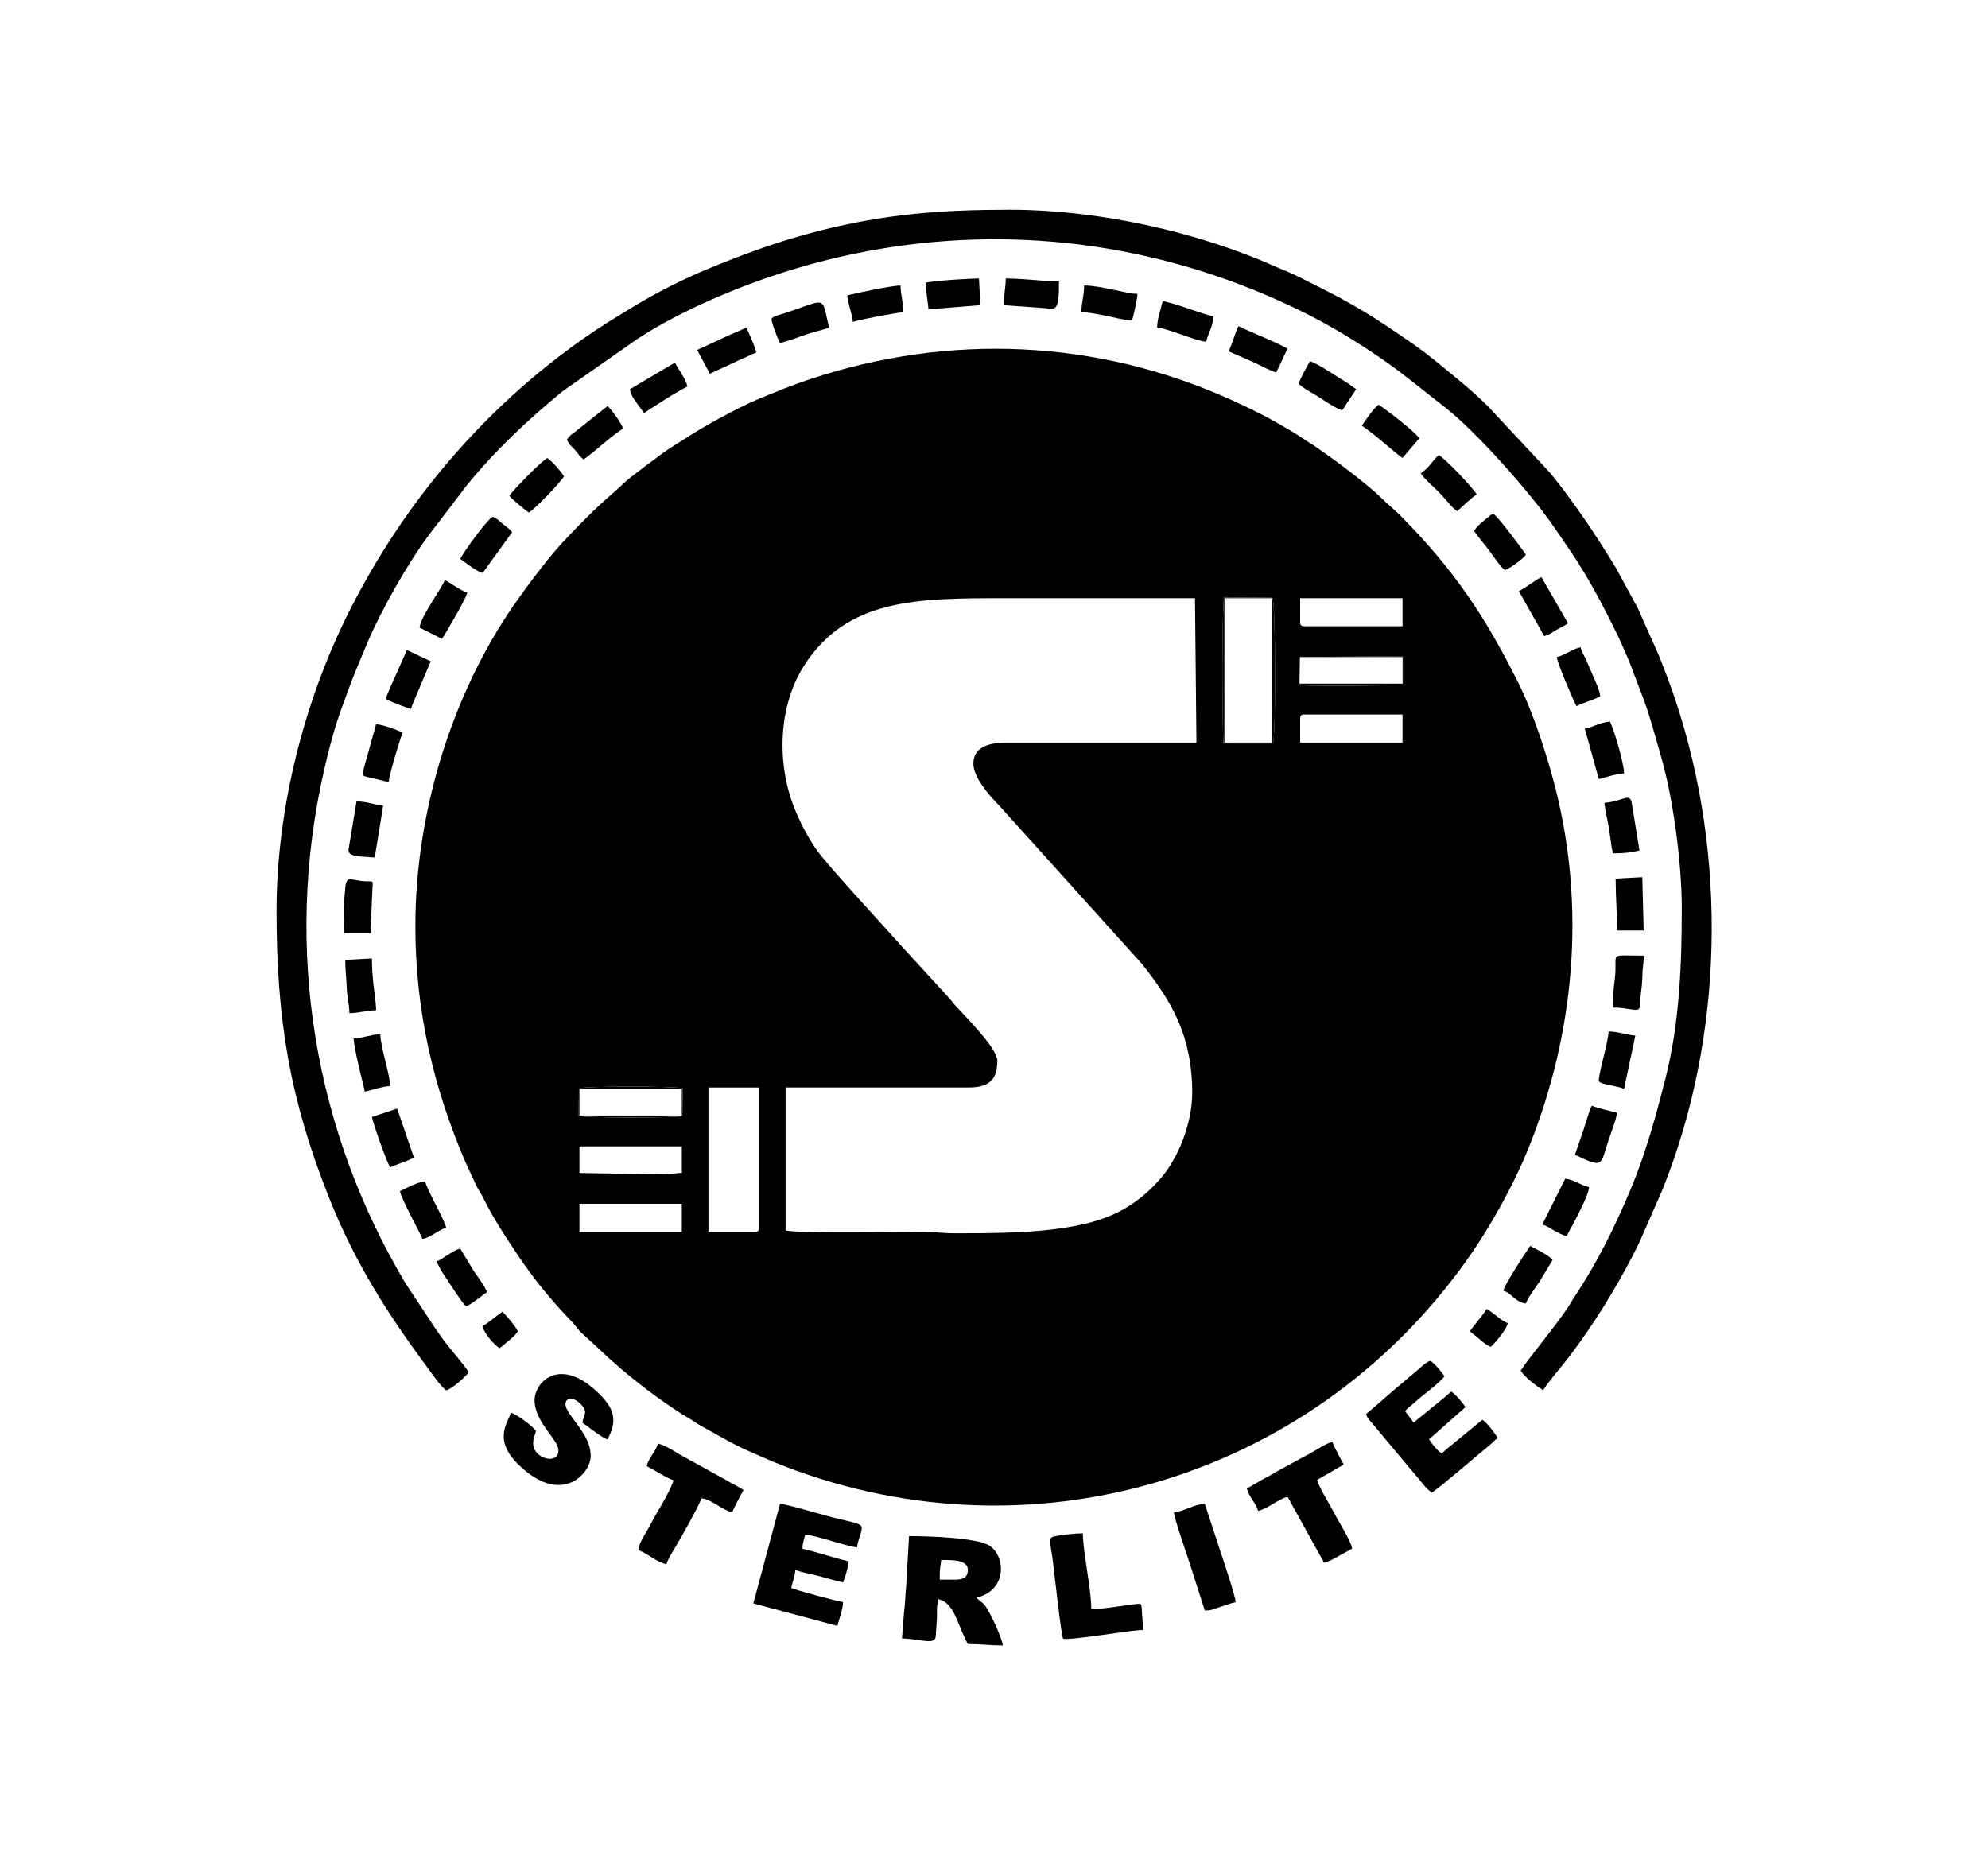 <?xml version="1.0" encoding="utf-8"?>
<!-- Generator: Adobe Illustrator 24.0.2, SVG Export Plug-In . SVG Version: 6.00 Build 0)  -->
<svg version="1.0" id="Layer_1" xmlns="http://www.w3.org/2000/svg" xmlns:xlink="http://www.w3.org/1999/xlink" x="0px" y="0px"
	 viewBox="0 0 300 280" enable-background="new 0 0 300 280" xml:space="preserve">
<g>
	<path fill-rule="evenodd" clip-rule="evenodd" d="M87.44,181.68h15.45v4.24H87.44V181.68L87.44,181.68z M113.89,185.92h-6.98
		v-21.79h7.62v21.16C114.52,185.77,114.38,185.92,113.89,185.92L113.89,185.92z M87.44,173.01h15.45v4.02
		c-1.21,0-1.46,0.21-2.75,0.21l-12.7-0.21V173.01L87.44,173.01z M87.36,164.25c1.09-0.35,14.41-0.34,15.67-0.01l-0.06,4.2
		c-1.24,0.29-14.31,0.27-15.65-0.01L87.36,164.25L87.36,164.25z M184.64,112.21c-0.22-2.12-0.27-20.74,0.09-22.04l7.3,0.04
		c0.48,0.93,0.53,20.56,0.07,22.01L184.64,112.21L184.64,112.21z M196.2,108.47c0-0.49,0.15-0.64,0.63-0.64h14.82v4.24H196.2V108.47
		L196.2,108.47z M146.89,115.24c0,2.12,2.39,4.81,3.86,6.3l21.57,23.93c4.59,5.77,7.59,10.95,7.59,19.49
		c0,4.52-2.07,9.88-4.92,13.07c-4.44,4.97-9.05,6.62-15.99,7.5c-4.62,0.58-10.23,0.6-14.85,0.6c-1.98,0-3.3-0.23-5.07-0.22
		c-3.39,0.02-18.43,0.28-20.53-0.21v-21.58h27.72c3.46,0,4.23-1.69,4.23-4.02c0-1.87-4.59-6.45-6.3-8.3
		c-0.5-0.54-0.61-0.83-1.16-1.38l-6.98-7.62c-2.65-3.01-10.92-11.88-12.8-14.5c-1.28-1.77-2.56-4.27-3.39-6.35
		c-2.67-6.69-2.44-15.27,1.38-21.35c6.49-10.33,17.26-10.32,30.3-10.32h28.78l0.22,21.79h-28.57
		C149.37,112.07,146.89,112.66,146.89,115.24L146.89,115.24z M196.16,99.16l15.62-0.13l0,4.31c-0.42,0.11-14.24,0.28-15.15,0.06
		l-0.36-0.14c-0.03-0.08-0.12-0.05-0.17-0.08L196.16,99.16L196.16,99.16z M196.2,93.87v-3.59h15.45v4.23h-14.82
		C196.35,94.51,196.2,94.36,196.2,93.87L196.2,93.87z M62.68,139.79c0,12.92,2.79,24.48,7.56,35.61l1.68,3.61
		c0.38,0.75,0.61,1,0.99,1.76c1.67,3.3,3.05,5.4,5.09,8.45c2.61,3.92,5.23,7.07,8.43,10.4c0.55,0.58,0.69,0.91,1.27,1.49l2.75,2.53
		c3.87,3.72,9.16,7.84,13.77,10.57c0.68,0.4,0.99,0.67,1.69,1.05c2.33,1.26,4.6,2.68,7.06,3.73c1.31,0.56,2.47,1.11,3.68,1.61
		c38.09,15.6,81.04,2.9,104.71-30.44c3.61-5.09,7.1-11.38,9.44-17.23c6.81-17.1,8.49-35.86,3.94-53.91
		c-1.24-4.91-3.38-11.51-5.62-15.97c-5.04-10.09-9.74-17.13-17.86-25.3c-0.96-0.97-1.78-1.56-2.75-2.54
		c-1.84-1.87-6.95-5.71-9.11-7.18c-0.62-0.42-0.86-0.65-1.51-1.03c-0.56-0.34-1.07-0.69-1.66-1.08c-1.13-0.76-2.29-1.41-3.44-2.06
		c-2.3-1.33-4.7-2.48-7.19-3.6c-19.94-8.97-42.19-10.1-63.5-2.99c-2.91,0.97-5.19,1.94-7.92,3.07c-2.66,1.11-8.02,4.02-10.58,5.72
		c-1.2,0.78-2.17,1.34-3.34,2.15l-3.04,2.25c-1.03,0.85-2.09,1.52-3.06,2.44c-2.19,2.08-2.77,2.35-5.71,5.29
		c-4.3,4.31-5.4,5.67-8.83,10.22c-0.42,0.55-0.69,0.98-1.15,1.6C68.86,103.23,62.68,121.54,62.68,139.79L62.68,139.79z"/>
	<path fill-rule="evenodd" clip-rule="evenodd" d="M41.73,137.46c0,16.47,2.03,28.49,7.92,43.29c3.98,9.97,8.85,17.54,15,25.85
		c0.67,0.91,1.84,2.61,2.69,3.24c0.88-0.24,2.88-2,3.39-2.75c-1.11-1.66-2.51-3.13-3.72-4.74c-0.48-0.64-0.74-1.07-1.23-1.73
		l-4.55-6.88c-13.72-22.93-18.48-50.37-12.37-77.31c0.79-3.47,1.65-6.79,2.87-10.04c0.56-1.49,1.11-3.07,1.73-4.63
		c0.67-1.67,1.25-2.97,1.93-4.63c2.03-4.88,6.2-12.21,9.37-16.44l5.59-7.32c4.31-5.35,9.32-10.03,14.62-14.38l11.34-7.92
		c3.29-2.13,7.04-4.07,10.62-5.66c29.13-12.97,61.48-12.38,90,1.83c4.14,2.07,8.1,4.51,11.9,7.14c3.18,2.2,5.96,4.58,8.98,6.89
		c4.82,3.7,13.2,13.15,16.76,18.36l2.58,3.77c2.64,3.94,4.8,8.08,6.91,12.36c0.35,0.7,0.63,1.42,0.98,2.19
		c0.36,0.77,0.64,1.46,0.95,2.22l1.75,4.6c1.22,3.16,2.02,6.28,3,9.7c1.82,6.39,3.05,16.08,3.05,22.55c0,8.67-0.36,17.45-2.45,25.68
		c-1.47,5.79-2.98,11.33-5.25,16.76c-2.4,5.71-5.09,11.17-8.5,16.26c-0.43,0.64-0.62,1.07-1.05,1.7c-2.17,3.19-5.6,7.23-7.07,9.43
		c0.77,1.16,2.21,2.18,3.38,2.96c1.23-1.83,2.83-3.56,4.17-5.35c3.52-4.68,6.67-9.76,9.37-14.96c0.57-1.1,1.05-2.05,1.57-3.3
		l2.9-6.62c9.29-23.08,9.83-50.35,1.96-73.96c-0.86-2.58-1.69-4.68-2.65-7.08l-2.23-4.97c-0.31-0.68-0.44-1.09-0.77-1.76l-3.36-6.17
		c-2.44-4.02-5-7.88-7.82-11.64c-0.75-1-1.36-1.73-2.15-2.72l-9.3-9.96c-2.45-2.45-5.14-4.56-7.82-6.77
		c-2.63-2.15-5.59-4.1-8.42-5.97c-2.92-1.94-6.18-3.72-9.31-5.29c-1.09-0.55-2.09-1.05-3.24-1.62c-1.14-0.58-2.2-0.95-3.39-1.48
		c-11.71-5.23-26.74-8.54-39.92-8.54c-10.41,0-18.7,0.65-28.6,3.13c-5.98,1.5-11.52,3.52-17.19,5.88
		c-3.79,1.58-7.46,3.45-10.95,5.55c-2.76,1.66-5.44,3.31-7.99,5.12C72.81,61.88,60.93,75.95,52.74,92.18
		C45.95,105.61,41.73,122,41.73,137.46L41.73,137.46z"/>
	<path fill-rule="evenodd" clip-rule="evenodd" d="M144.14,238.4h-2.33c0-2.29,0.09-1.51,0.22-2.96c1.63,0,4.02-0.08,4.02,1.48
		C146.05,238.1,145.32,238.4,144.14,238.4L144.14,238.4z M136.11,247.28c2.83,0.06,4.82,1,5.08-0.21c0.04-0.25,0.17-2.47,0.19-2.77
		c0.04-0.48-0.01-0.98,0.01-1.47c0.04-0.92,0.14-0.68,0.21-1.48c2.42,0.56,2.74,3.54,4.45,6.77c2.07,0,3.31,0.21,5.29,0.21
		c-0.09-0.99-1.96-5.15-2.77-6.11c-0.04-0.04-0.15-0.18-0.2-0.22l-0.69-0.58c-0.04-0.03-0.09-0.07-0.12-0.09l-0.23-0.2
		c4.71-1.09,4.45-6.29,1.96-7.87c-1.9-1.21-9.43-1.43-12.11-1.43l-0.45,7.8c-0.11,0.99-0.14,2.6-0.31,3.72L136.11,247.28
		L136.11,247.28z"/>
	<path fill-rule="evenodd" clip-rule="evenodd" d="M113.68,241.99l12.69,3.39c0.26-1.08,0.82-2.45,0.85-3.6
		c-0.74-0.06-7.25-1.84-7.82-2.11c0.19-0.84,0.56-1.88,0.63-2.75c0.76,0.36,2.48,0.64,3.51,0.93c1.27,0.36,2.43,0.68,3.68,0.96
		c0.28-0.58,0.79-2.38,0.85-3.17c-2.36-0.55-4.64-1.36-6.98-1.9c0.02-0.86,0.25-1.4,0.42-2.12c1.42,0.03,6.29,1.78,7.83,1.91
		c0.06-0.73,0.27-1.13,0.48-1.87c0.51-1.83,0.53-1.48-4.2-2.66c-1.45-0.36-6.97-2.01-7.91-2.04L113.68,241.99L113.68,241.99z"/>
	<path fill-rule="evenodd" clip-rule="evenodd" d="M206.14,213.43c0.16,0.56,0.65,1.05,1.03,1.5l7.52,8.98
		c0.45,0.58,0.84,0.99,1.39,1.36c1.52-1.02,6.71-5.55,8.71-7.16c0.51-0.41,0.7-0.73,1.24-1.09c-0.56-0.84-1.53-2.21-2.33-2.75
		l-5.35,4.39c-0.3,0.26-0.53,0.46-0.79,0.69c-0.76-0.51-1.4-1.36-1.91-2.12l5.5-4.87c-0.44-0.66-1.45-1.88-2.12-2.33
		c-0.51,0.34-0.81,0.7-1.39,1.15l-4.32,3.51l-1.27-1.7c0.38-0.57,0.85-0.78,1.43-1.32c1.07-1.02,3.86-3,4.5-3.97
		c-0.44-0.66-1.45-1.88-2.12-2.33c-0.74,0.2-1.86,1.38-2.53,1.91c-0.82,0.64-1.55,1.35-2.42,2.03L206.14,213.43L206.14,213.43z"/>
	<path fill-rule="evenodd" clip-rule="evenodd" d="M80.67,211.31c0,3.32,3.6,5.93,3.6,7.61c0,2.22-3.81,1.24-3.81-1.06
		c0-0.91,0.24-1.15,0.43-1.9c-0.46-0.67-2.9-2.54-3.81-2.75c-0.33,1.38-2.73,3.93,1,7.67c6.55,6.57,11.06,1.53,11.06-1.11
		c0-1.76-0.82-3.03-1.57-4.15c-0.85-1.27-2.24-2.8-2.24-3.68c0-0.95,1.04-1.19,2.11-0.21c1.39,1.28,0.74,1.63,0.43,2.96
		c0.88,0.59,2.91,2.3,3.81,2.54c1.49-2.81,1.08-4.53-1.21-6.83C84.53,204.49,80.67,208.59,80.67,211.31L80.67,211.31z"/>
	<path fill-rule="evenodd" clip-rule="evenodd" d="M188.16,224.64c0.3,1.26,1.39,2.24,1.7,3.38c1.64-0.38,2.92-1.76,4.45-2.11
		l5.5,9.94c0.68-0.16,1.56-0.64,2.19-1c0.76-0.42,1.3-0.73,2.04-1.12c-0.09-1.04-1.99-3.99-2.61-5.22c-0.63-1.24-2.43-4.1-2.68-5.15
		l4.02-2.33c-0.34-0.64-1.56-2.84-1.69-3.38c-0.89,0.08-2.42,1.19-3.24,1.62l-4.8,2.61c-0.63,0.32-0.92,0.56-1.62,0.92
		C190.22,223.41,189.26,224.06,188.16,224.64L188.16,224.64z"/>
	<path fill-rule="evenodd" clip-rule="evenodd" d="M97.59,221.26c0.91,0.48,3.21,1.92,4.02,2.12c-0.08,0.92-2.05,4.21-2.63,5.2
		c-0.55,0.92-0.89,1.7-1.43,2.59c-0.42,0.69-1.15,1.89-1.23,2.79c1.12,0.3,2.72,1.77,4.24,2.12c0.15-0.64,0.94-1.88,1.31-2.5
		c0.78-1.29,3.8-6.66,3.98-7.45c1.55,0.13,3.03,1.74,4.66,2.12c0.13-0.55,1.35-2.74,1.69-3.38c-0.55-0.37-0.87-0.53-1.48-0.84
		c-0.63-0.33-0.92-0.57-1.62-0.92l-6.41-3.53c-0.71-0.41-2.53-1.61-3.4-1.69C98.98,219.02,97.89,219.99,97.59,221.26L97.59,221.26z"
		/>
	<path fill-rule="evenodd" clip-rule="evenodd" d="M172.51,246.01l-0.23-3.39c-0.17-0.71,0.24-0.66-2.06-0.38
		c-1.63,0.2-3.75,0.6-5.54,0.6c0-3.09-1.27-8.68-1.27-11.43c-1.18,0-2.96,0.22-4.04,0.41c-1.29,0.22-0.93,0.55-0.52,3.52
		c0.13,0.95,1.3,11.67,1.58,11.96c0.3,0.31,7.35-0.76,7.89-0.83C169.67,246.31,171.18,246.01,172.51,246.01L172.51,246.01z"/>
	<path fill-rule="evenodd" clip-rule="evenodd" d="M177.15,228.24c0.08,1.02,1.87,6.12,2.3,7.44l2.36,7.38
		c1.11,0,1.17-0.19,2.4-0.56c0.86-0.26,1.44-0.52,2.26-0.71c-0.02-0.81-1.84-6.27-2.25-7.49l-2.41-7.33
		C180.18,227,178.73,228.11,177.15,228.24L177.15,228.24z"/>
	<path fill-rule="evenodd" clip-rule="evenodd" d="M243.39,152.06c1.18,0,1.78,0.15,2.92,0.3c1.43,0.19,1.06-0.21,1.25-1.83
		c0.12-1.07,0.26-2.17,0.28-3.12c0.01-1.4,0.21-1.85,0.21-3.18c-5.71,0-3.82-0.65-4.39,3.66
		C243.48,149.27,243.39,150.65,243.39,152.06L243.39,152.06z"/>
	<path fill-rule="evenodd" clip-rule="evenodd" d="M151.55,45.21v0.85l5.93,0.43c1.82,0.12,2.33,0.81,2.33-4.03
		c-2.68,0-5.27-0.43-8.04-0.43C151.77,43.37,151.55,43.8,151.55,45.21L151.55,45.21z"/>
	<path fill-rule="evenodd" clip-rule="evenodd" d="M116.43,48.17c0,0.62,1.01,3.11,1.27,3.6c1.19-0.28,2.44-0.78,3.67-1.19
		c0.73-0.25,1.03-0.34,1.78-0.55c0.44-0.12,1.54-0.39,1.95-0.59c-1.17-5.03-0.17-4.29-6.95-2.09
		C117.78,47.47,116.43,47.76,116.43,48.17L116.43,48.17z"/>
	<path fill-rule="evenodd" clip-rule="evenodd" d="M237.67,174.28c4.43,2.12,3.81,1.59,5.1-2.3c0.31-0.93,1.16-3.07,1.24-4.05
		c-0.8-0.19-3.2-0.77-3.8-1.06c-0.45,0.92-0.91,2.61-1.24,3.62L237.67,174.28L237.67,174.28z"/>
	<path fill-rule="evenodd" clip-rule="evenodd" d="M56.55,129.42l1.27-7.83c-1.41-0.12-2.38-0.64-4.02-0.64l-1.21,7.3
		C52.55,129.3,54.06,129.22,56.55,129.42L56.55,129.42z"/>
	<path fill-rule="evenodd" clip-rule="evenodd" d="M139.7,42.66c0,1.29,0.32,2.83,0.42,4.02l7.83-0.63l-0.22-4.02
		C146.36,42.03,141.02,42.36,139.7,42.66L139.7,42.66z"/>
	<path fill-rule="evenodd" clip-rule="evenodd" d="M232.73,184.82c0.83,0.22,1.16,0.57,1.78,0.89c0.59,0.31,1.18,0.67,1.9,0.85
		c0.64-1.21,3.35-6.03,3.39-7.4c-1.28-0.3-2.43-1.18-3.6-1.27L232.73,184.82L232.73,184.82z"/>
	<path fill-rule="evenodd" clip-rule="evenodd" d="M76.86,74.83c0.34,0.46,2.4,2.16,2.96,2.54c0.96-0.64,4.77-4.52,5.29-5.5
		c-0.56-0.83-1.7-2.19-2.54-2.75C81.31,69.96,77.4,74.01,76.86,74.83L76.86,74.83z"/>
	<path fill-rule="evenodd" clip-rule="evenodd" d="M214.4,71.44c0.63,0.93,1.84,1.95,2.7,2.8c1.05,1.06,1.96,2.35,2.8,2.91
		c0.98-0.86,1.86-1.8,2.96-2.54c-0.84-1.26-4.51-5.12-5.71-5.93C216.31,69.26,215.79,70.51,214.4,71.44L214.4,71.44z"/>
	<path fill-rule="evenodd" clip-rule="evenodd" d="M239.15,109.96l2.12,7.62c1.04-0.25,2.71-0.83,3.81-0.85
		c0-1.59-1.56-6.67-2.12-7.83C241.34,109.03,240.15,109.87,239.15,109.96L239.15,109.96z"/>
	<path fill-rule="evenodd" clip-rule="evenodd" d="M205.51,64.24c2.13,1.43,4.81,3.98,6.14,4.87l2.53-2.96
		c-0.7-1.05-4.9-4.25-6.14-5.08C207.3,61.58,206.07,63.42,205.51,64.24L205.51,64.24z"/>
	<path fill-rule="evenodd" clip-rule="evenodd" d="M51.89,139.57v1.28h4.02l0.3-6.95c0.11-1.15,0.04-0.81-1.32-0.91
		c-2.8-0.21-2.69-1.55-3,4.05C51.85,137.83,51.89,138.77,51.89,139.57L51.89,139.57z"/>
	<path fill-rule="evenodd" clip-rule="evenodd" d="M234.93,99.16c0.02,0.8,2.49,6.52,2.96,7.41c1.13-0.54,2.5-0.9,3.59-1.48
		c-0.09-1.07-0.94-2.71-1.36-3.72c-0.27-0.64-0.5-1.2-0.76-1.78c-0.29-0.65-0.66-1.14-0.84-1.91
		C237.16,98,236.17,98.87,234.93,99.16L234.93,99.16z"/>
	<path fill-rule="evenodd" clip-rule="evenodd" d="M65.86,190.36c0.35,0.66,0.53,1.11,0.97,1.79c0.67,1.01,2.98,4.62,3.48,4.98
		c0.78-0.2,2.41-1.6,3.17-2.12c-0.17-0.74-1.52-2.49-2.03-3.26l-1.99-3.3c-0.8,0.19-1.17,0.51-1.84,0.91
		C66.99,189.74,66.52,190.18,65.86,190.36L65.86,190.36z"/>
	<path fill-rule="evenodd" clip-rule="evenodd" d="M53.37,156.72c0.03,1.49,1.31,6.38,1.69,8.04c1.05-0.24,2.72-0.82,3.81-0.85
		c0-1.69-1.44-5.83-1.48-7.83C56.08,156.11,54.75,156.68,53.37,156.72L53.37,156.72z"/>
	<path fill-rule="evenodd" clip-rule="evenodd" d="M163.19,47.11c1.06,0,2.96,0.41,3.87,0.58c1.12,0.22,2.67,0.66,3.75,0.69
		c0.2-0.42,0.83-3.35,0.84-4.02c-1.77-0.04-5.55-1.27-8.05-1.27C163.61,44.61,163.19,45.59,163.19,47.11L163.19,47.11z"/>
	<path fill-rule="evenodd" clip-rule="evenodd" d="M58.66,117.99c0.09-1.09,1.7-6.54,2.11-7.41c-0.7-0.37-3.02-1.25-4.02-1.27
		l-1.61,5.8c-0.61,2.41-0.88,1.82,1.95,2.54C57.68,117.8,58.08,117.94,58.66,117.99L58.66,117.99z"/>
	<path fill-rule="evenodd" clip-rule="evenodd" d="M185.41,53.03l3.53,1.54c1.07,0.46,2.77,1.43,3.66,1.64l1.69-3.6
		c-2.62-1.39-5.03-2.25-7.41-3.38C186.33,50.39,185.95,51.89,185.41,53.03L185.41,53.03z"/>
	<path fill-rule="evenodd" clip-rule="evenodd" d="M60.35,179.78c0.34,1.49,3.24,6.59,3.38,7.2c1.07-0.09,2.54-1.41,3.6-1.69
		c-0.32-1.4-2.85-5.58-3.17-6.98C63.15,178.33,61.12,179.38,60.35,179.78L60.35,179.78z"/>
	<path fill-rule="evenodd" clip-rule="evenodd" d="M222.44,80.12c0.74,1.1,1.51,1.93,2.3,2.99c0.53,0.71,1.76,2.53,2.36,2.93
		c0.65-0.18,2.74-1.69,3.17-2.32c-0.78-1.17-4.17-5.68-4.87-6.14c-0.69,0.18-0.26,0.04-0.81,0.46
		C223.79,78.66,223,79.27,222.44,80.12L222.44,80.12z"/>
	<path fill-rule="evenodd" clip-rule="evenodd" d="M127.85,44.57c0.12,1.41,0.75,2.72,0.85,4.02c0.63-0.3,6.55-1.39,7.62-1.48
		c0-1.6-0.42-2.61-0.42-4.02C134.57,43.09,129.37,44.22,127.85,44.57L127.85,44.57z"/>
	<path fill-rule="evenodd" clip-rule="evenodd" d="M63.32,94.72l3.38,1.7c0.57-0.85,3.76-6.31,3.81-6.98
		c-0.8-0.21-2.53-1.45-3.39-1.91C66.85,88.54,63.46,93.05,63.32,94.72L63.32,94.72z"/>
	<path fill-rule="evenodd" clip-rule="evenodd" d="M95.06,58.74c0.09,1.05,1.26,2.33,2.12,3.6c1.05-0.7,2.12-1.37,3.21-2.07
		c1.11-0.71,2.2-1.34,3.35-1.95c-0.28-1.17-1.35-2.55-1.9-3.59L95.06,58.74L95.06,58.74z"/>
	<path fill-rule="evenodd" clip-rule="evenodd" d="M195.99,57.9c0.46,0.62,2.4,1.6,3.18,2.12c0.75,0.5,2.58,1.72,3.38,1.9l2.11-3.18
		c-0.59-0.38-0.91-0.7-1.62-1.12c-1.17-0.68-4.32-2.86-5.36-3.1C197.2,55.43,196.17,57.12,195.99,57.9L195.99,57.9z"/>
	<path fill-rule="evenodd" clip-rule="evenodd" d="M105.21,52.82c0.65,1.22,1.27,2.4,1.91,3.6c1.12-0.59,2.26-1.01,3.46-1.62
		c0.71-0.36,0.97-0.47,1.74-0.79c0.73-0.3,1.04-0.58,1.78-0.75c-0.06-0.73-1.15-3.19-1.48-3.81c-1.22,0.58-2.39,0.99-3.66,1.63
		L105.21,52.82L105.21,52.82z"/>
	<path fill-rule="evenodd" clip-rule="evenodd" d="M174.62,49.44c1.72,0.14,5.91,2.08,7.4,2.12c0.32-1.38,1.06-2.3,1.06-3.81
		c-2.04-0.47-4.67-1.64-7.62-2.33C175.2,46.57,174.62,48.16,174.62,49.44L174.62,49.44z"/>
	<path fill-rule="evenodd" clip-rule="evenodd" d="M85.54,66.37c0.5,0.94,0.52,0.79,1.22,1.53c0.57,0.61,0.62,0.96,1.32,1.43
		c1.47-0.99,3.86-3.28,5.93-4.66c-0.18-0.78-1.9-3.07-2.33-3.38l-4.61,3.65C86.36,65.54,86.07,65.56,85.54,66.37L85.54,66.37z"/>
	<path fill-rule="evenodd" clip-rule="evenodd" d="M56.12,168.57c0.37,1.55,2.05,6.29,2.75,7.62c1.13-0.54,2.5-0.9,3.6-1.48
		l-2.54-7.4L56.12,168.57L56.12,168.57z"/>
	<path fill-rule="evenodd" clip-rule="evenodd" d="M69.45,84.35c0.86,0.57,2.39,1.88,3.39,2.12l4.44-6.14
		c-0.34-0.51-0.82-0.78-1.34-1.2c-0.51-0.42-1.02-0.97-1.62-1.13C73.29,78.69,70.13,83.07,69.45,84.35L69.45,84.35z"/>
	<path fill-rule="evenodd" clip-rule="evenodd" d="M242.12,121.17c0.1,1.2,0.46,2.53,0.67,3.77c0.19,1.18,0.33,2.67,0.6,3.85
		c1.61,0,2.72-0.12,4.02-0.43l-1.22-7.47C245.73,119.75,244.77,120.95,242.12,121.17L242.12,121.17z"/>
	<path fill-rule="evenodd" clip-rule="evenodd" d="M58.23,105.51c0.74,0.38,2.97,1.28,3.81,1.48c0.14-0.6,0.45-1.23,0.7-1.84
		l2.26-5.35l-3.6-1.69L59,103.51C58.72,104.18,58.38,104.87,58.23,105.51L58.23,105.51z"/>
	<path fill-rule="evenodd" clip-rule="evenodd" d="M52.1,144.87c0,1.65,0.17,2.63,0.21,4.02c0.04,1.39,0.39,2.77,0.42,4.02
		c1.35,0,2.59-0.43,4.02-0.43c0-1.17-0.28-2.78-0.39-3.84c-0.14-1.25-0.24-2.8-0.24-3.99L52.1,144.87L52.1,144.87z"/>
	<path fill-rule="evenodd" clip-rule="evenodd" d="M241.27,163.07c0,0.44,1.27,0.59,1.82,0.73c0.67,0.15,1.51,0.31,1.99,0.54
		l1.7-8.04c-1.22-0.11-2.68-0.61-4.02-0.64C242.59,157.64,241.27,161.88,241.27,163.07L241.27,163.07z"/>
	<path fill-rule="evenodd" clip-rule="evenodd" d="M226.88,194.81c1.21,0.32,1.84,1.78,3.39,1.91c0.21-0.77,1.51-2.48,2.03-3.26
		l1.99-3.3c-0.51-0.7-2.5-1.65-3.38-2.12C230.23,189.03,226.95,193.98,226.88,194.81L226.88,194.81z"/>
	<path fill-rule="evenodd" clip-rule="evenodd" d="M229.21,89.22l3.81,6.77c0.84-0.2,1.13-0.52,1.84-0.92
		c0.73-0.41,1.11-0.56,1.76-1l-4.02-6.98C231.38,87.74,230.44,88.57,229.21,89.22L229.21,89.22z"/>
	<path fill-rule="evenodd" clip-rule="evenodd" d="M243.81,132.6c0,2.83,0.21,4.93,0.21,7.83h4.02l-0.21-8.04L243.81,132.6
		L243.81,132.6z"/>
	<path fill-rule="evenodd" clip-rule="evenodd" d="M221.8,200.94c1.12,0.75,2.32,2.1,3.18,2.32c0.27-0.2,2.46-2.61,2.54-3.59
		c-0.84-0.22-2.21-1.61-3.18-2.12C223.89,198.39,222.63,199.72,221.8,200.94L221.8,200.94z"/>
	<path fill-rule="evenodd" clip-rule="evenodd" d="M72.84,200.09c0.08,1.04,1.7,2.82,2.54,3.39c0.52-0.35,0.8-0.69,1.39-1.15
		c0.58-0.45,0.98-0.83,1.36-1.39c-0.18-0.64-2.01-2.73-2.32-2.97C74.77,198.67,73.33,199.96,72.84,200.09L72.84,200.09z"/>
	<path fill-rule="evenodd" clip-rule="evenodd" d="M184.77,90.28h7.2v21.79h-7.2V90.28L184.77,90.28z M184.64,112.21l7.46,0.02
		c0.46-1.46,0.41-21.09-0.07-22.01l-7.3-0.04C184.37,91.47,184.41,110.08,184.64,112.21L184.64,112.21z"/>
	<path fill-rule="evenodd" clip-rule="evenodd" d="M87.44,164.33h15.45v4.02H87.44V164.33L87.44,164.33z M87.31,168.43
		c1.34,0.28,14.41,0.29,15.65,0.01l0.06-4.2c-1.26-0.33-14.57-0.34-15.67,0.01L87.31,168.43L87.31,168.43z"/>
	<path fill-rule="evenodd" clip-rule="evenodd" d="M196.11,103.18c0.06,0.03,0.14,0.01,0.17,0.08l0.36,0.14
		c0.91,0.21,14.72,0.04,15.15-0.06l0-4.31l-15.62,0.13h15.49v4.02H196.11L196.11,103.18z"/>
</g>
</svg>
